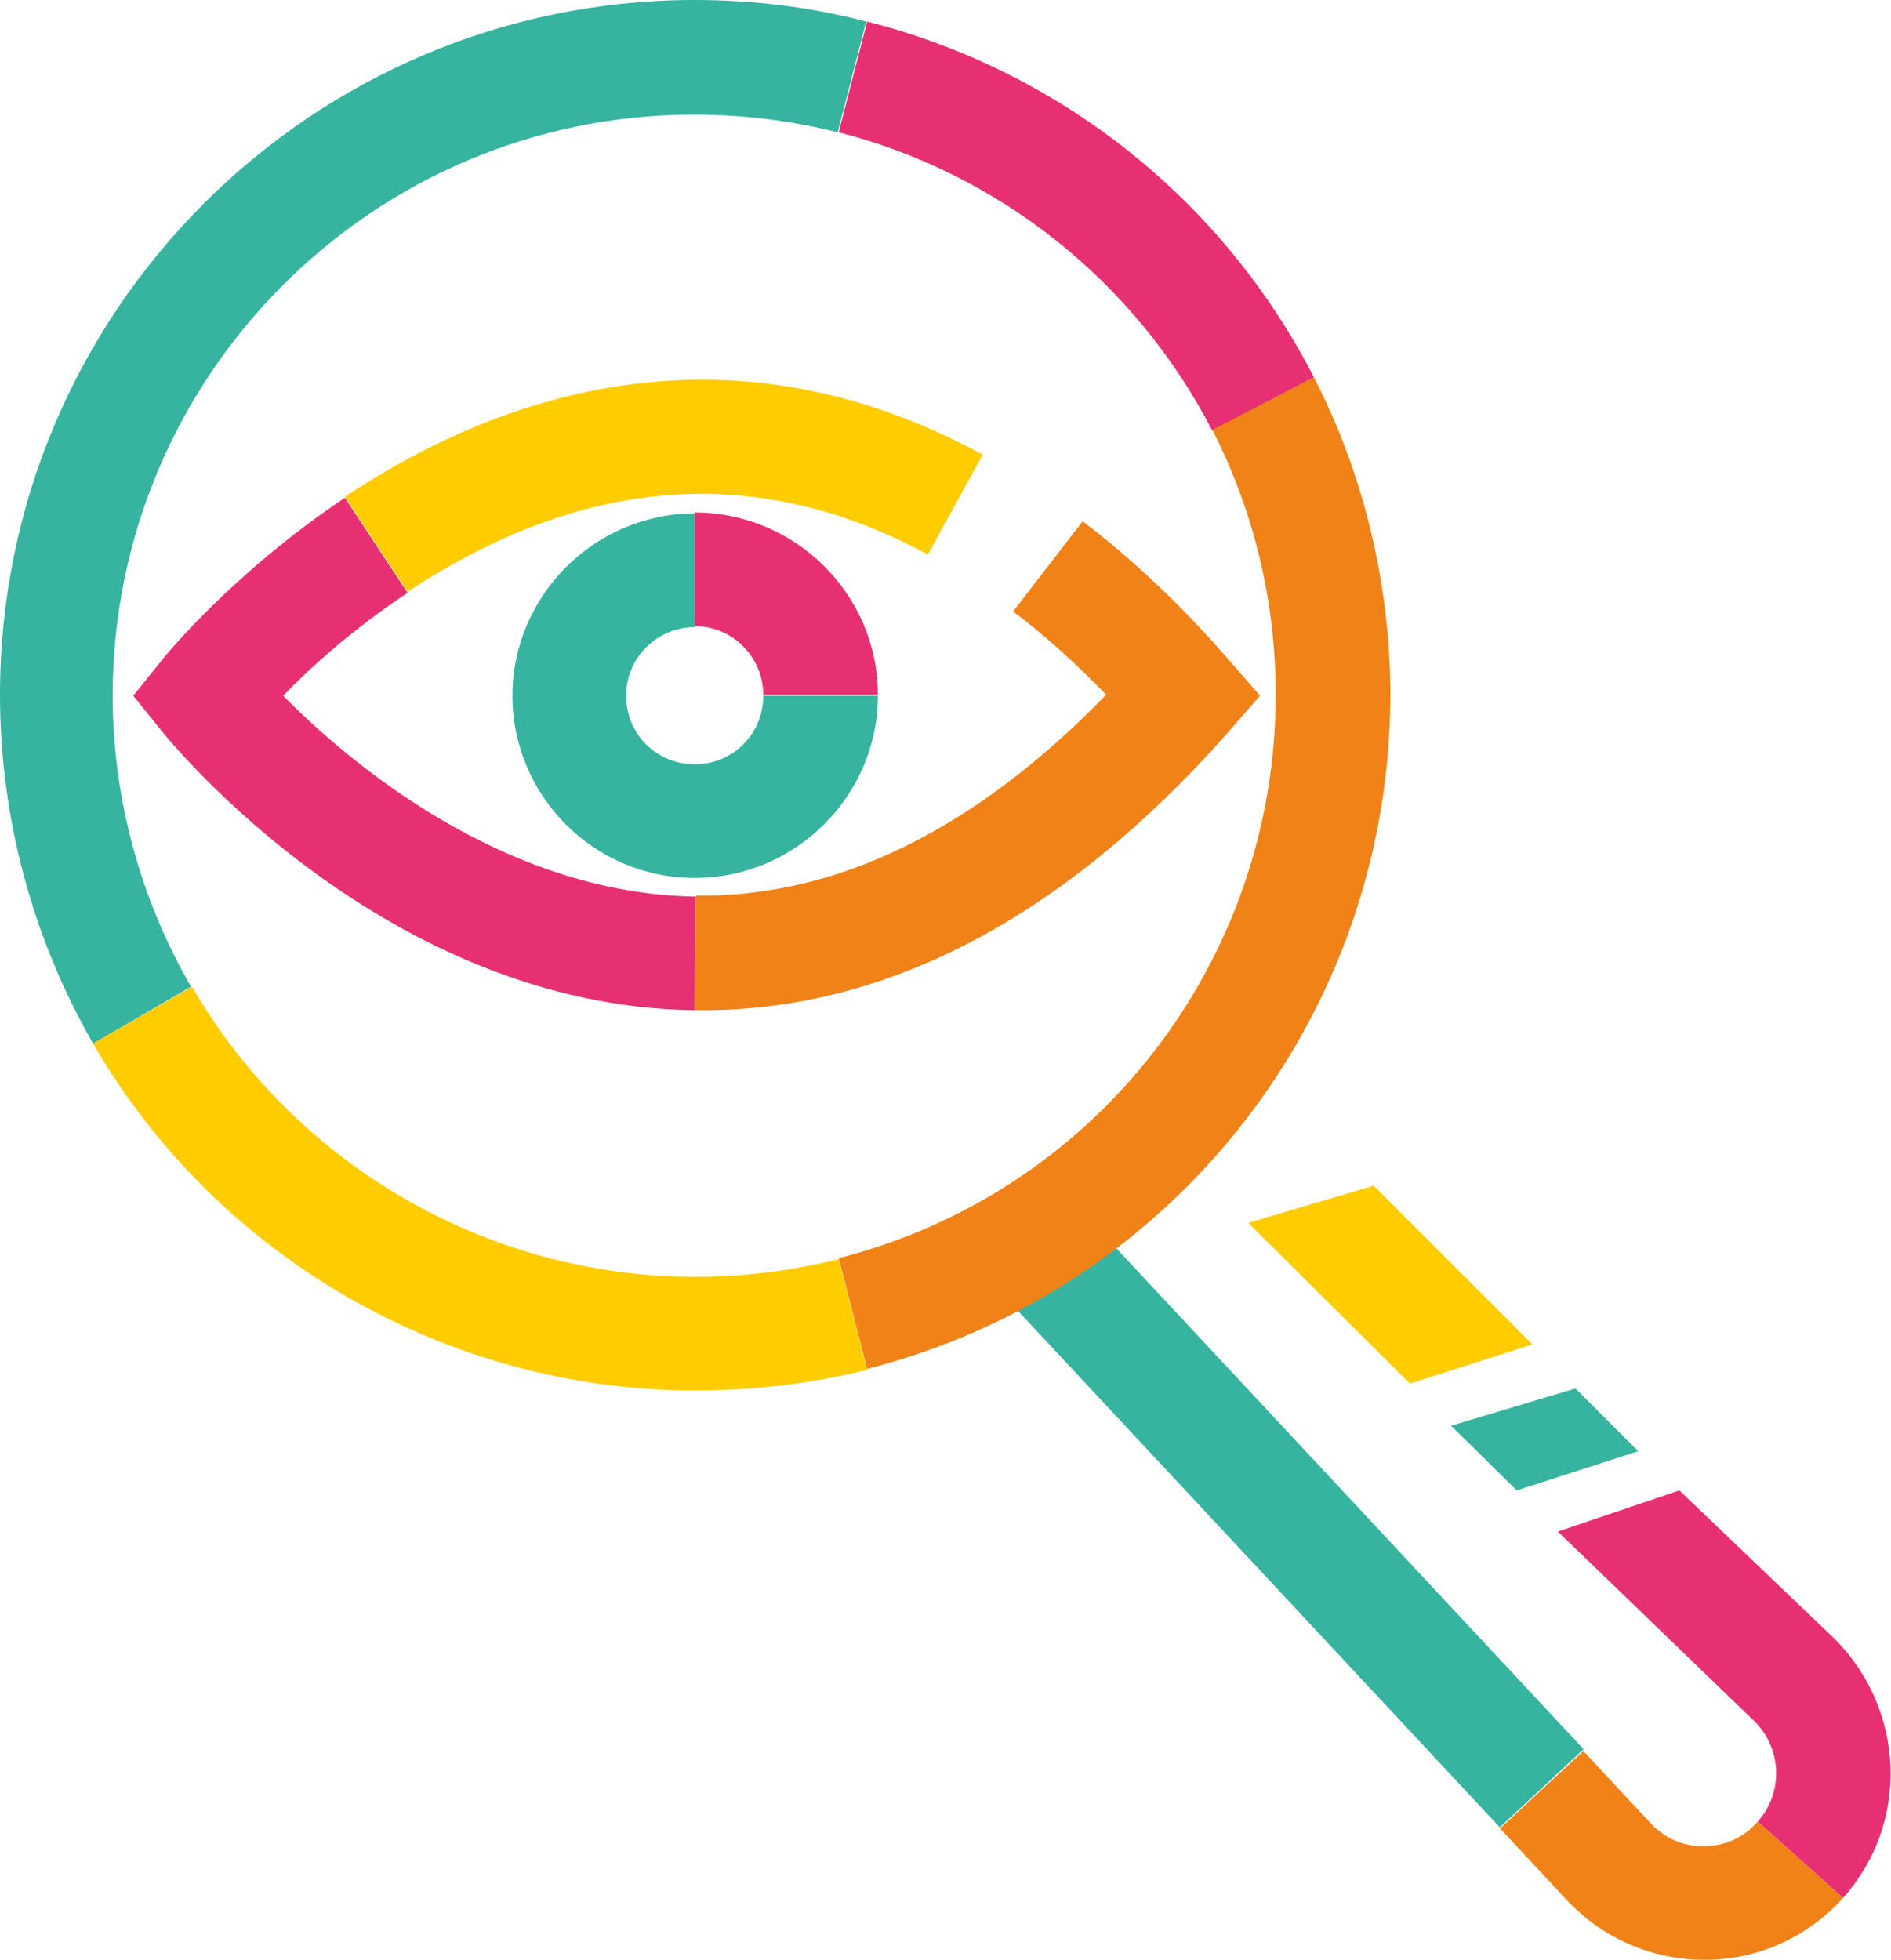 <?xml version="1.0" encoding="utf-8"?>
<!-- Generator: Adobe Illustrator 24.0.1, SVG Export Plug-In . SVG Version: 6.00 Build 0)  -->
<svg version="1.1" id="Livello_2_1_" xmlns="http://www.w3.org/2000/svg" xmlns:xlink="http://www.w3.org/1999/xlink" x="0px"
	 y="0px" viewBox="0 0 193 200" style="enable-background:new 0 0 193 200;" xml:space="preserve">
<style type="text/css">
	.st0{fill:#E73073;}
	.st1{fill:#F08217;}
	.st2{fill:#36B4A0;}
	.st3{fill:#FFCC00;}
</style>
<g>
	<g>
		<path class="st0" d="M188.1,193.7l-8.7-7.8c2.6-2.9,2.5-7.4-0.3-10.2L159,156.3l12.4-4.2l15.9,15.2
			C194.5,174.6,194.9,186.1,188.1,193.7z"/>
	</g>
	<g>
		<path class="st1" d="M173.9,200c-5.3,0-10.3-2.2-13.9-6l-6.9-7.4l8.5-7.9l6.9,7.4c1.4,1.5,3.4,2.4,5.5,2.3c2.1,0,4-0.9,5.4-2.5
			l8.7,7.8c-3.6,4-8.7,6.3-14,6.3C174.1,200,174,200,173.9,200z"/>
	</g>
	<g>
		
			<rect x="125.6" y="116.6" transform="matrix(0.731 -0.682 0.682 0.731 -70.228 131.212)" class="st2" width="11.7" height="76.2"/>
	</g>
	<g>
		<path class="st3" d="M41.6,60.4l-6.4-9.7c15-10,38.5-18.8,65.1-4.3l-5.6,10.2C77.4,47.2,59.6,48.5,41.6,60.4z"/>
	</g>
	<g>
		<path class="st0" d="M70.9,103.1c-31.6-0.4-53.5-27.4-54.4-28.5l-2.9-3.6l2.9-3.6c0.3-0.4,7.2-8.9,18.7-16.6l6.4,9.7
			c-5.6,3.7-10,7.7-12.7,10.5c6.6,6.7,22.4,20.2,42.1,20.5L70.9,103.1z"/>
	</g>
	<g>
		<path class="st1" d="M71.7,103.1c-0.3,0-0.5,0-0.8,0L71,91.4c14.4,0.2,28.5-6.7,41.9-20.5c-3.1-3.2-6.3-6.1-9.5-8.5l7.1-9.2
			c5,3.8,10,8.5,14.7,13.9l3.4,3.9l-3.4,3.9C108.6,93.6,90.6,103.1,71.7,103.1z"/>
	</g>
	<g>
		<path class="st2" d="M70.9,89.6c-10.3,0-18.6-8.4-18.6-18.6s8.4-18.6,18.6-18.6V64c-3.8,0-7,3.1-7,7s3.1,7,7,7s7-3.1,7-7h11.7
			C89.6,81.2,81.2,89.6,70.9,89.6z"/>
	</g>
	<g>
		<path class="st0" d="M89.6,70.9H77.9c0-3.8-3.1-7-7-7V52.3C81.2,52.3,89.6,60.7,89.6,70.9z"/>
	</g>
	<g>
		<path class="st1" d="M88.5,139.7l-2.9-11.3c26.3-6.7,44.6-30.3,44.6-57.5c0-9.5-2.2-18.7-6.5-27.1l10.4-5.3
			c5.1,9.9,7.8,21.2,7.8,32.4C141.9,103.4,119.9,131.7,88.5,139.7z"/>
	</g>
	<g>
		<path class="st0" d="M123.7,43.9c-7.8-15.1-21.7-26.2-38.1-30.4l2.9-11.3c19.7,5,36.3,18.2,45.6,36.3L123.7,43.9z"/>
	</g>
	<g>
		<path class="st2" d="M9.5,106.5C3.3,95.7,0,83.4,0,70.9C0,31.8,31.8,0,70.9,0c5.9,0,11.8,0.7,17.5,2.2l-2.9,11.3
			c-4.8-1.2-9.7-1.8-14.7-1.8c-32.7,0-59.3,26.6-59.3,59.3c0,10.4,2.8,20.7,8,29.7L9.5,106.5z"/>
	</g>
	<g>
		<path class="st3" d="M70.9,141.9c-25.2,0-48.8-13.6-61.4-35.4l10.1-5.8c10.6,18.3,30.3,29.6,51.3,29.6c5,0,9.9-0.6,14.7-1.8
			l2.9,11.3C82.8,141.2,76.9,141.9,70.9,141.9z"/>
	</g>
	<polygon class="st2" points="148.1,145.5 154.8,152.1 167.2,148.1 160.8,141.7 	"/>
	<polygon class="st3" points="127.4,124.8 143.9,141.2 156.4,137.2 140.2,121 	"/>
</g>
</svg>
